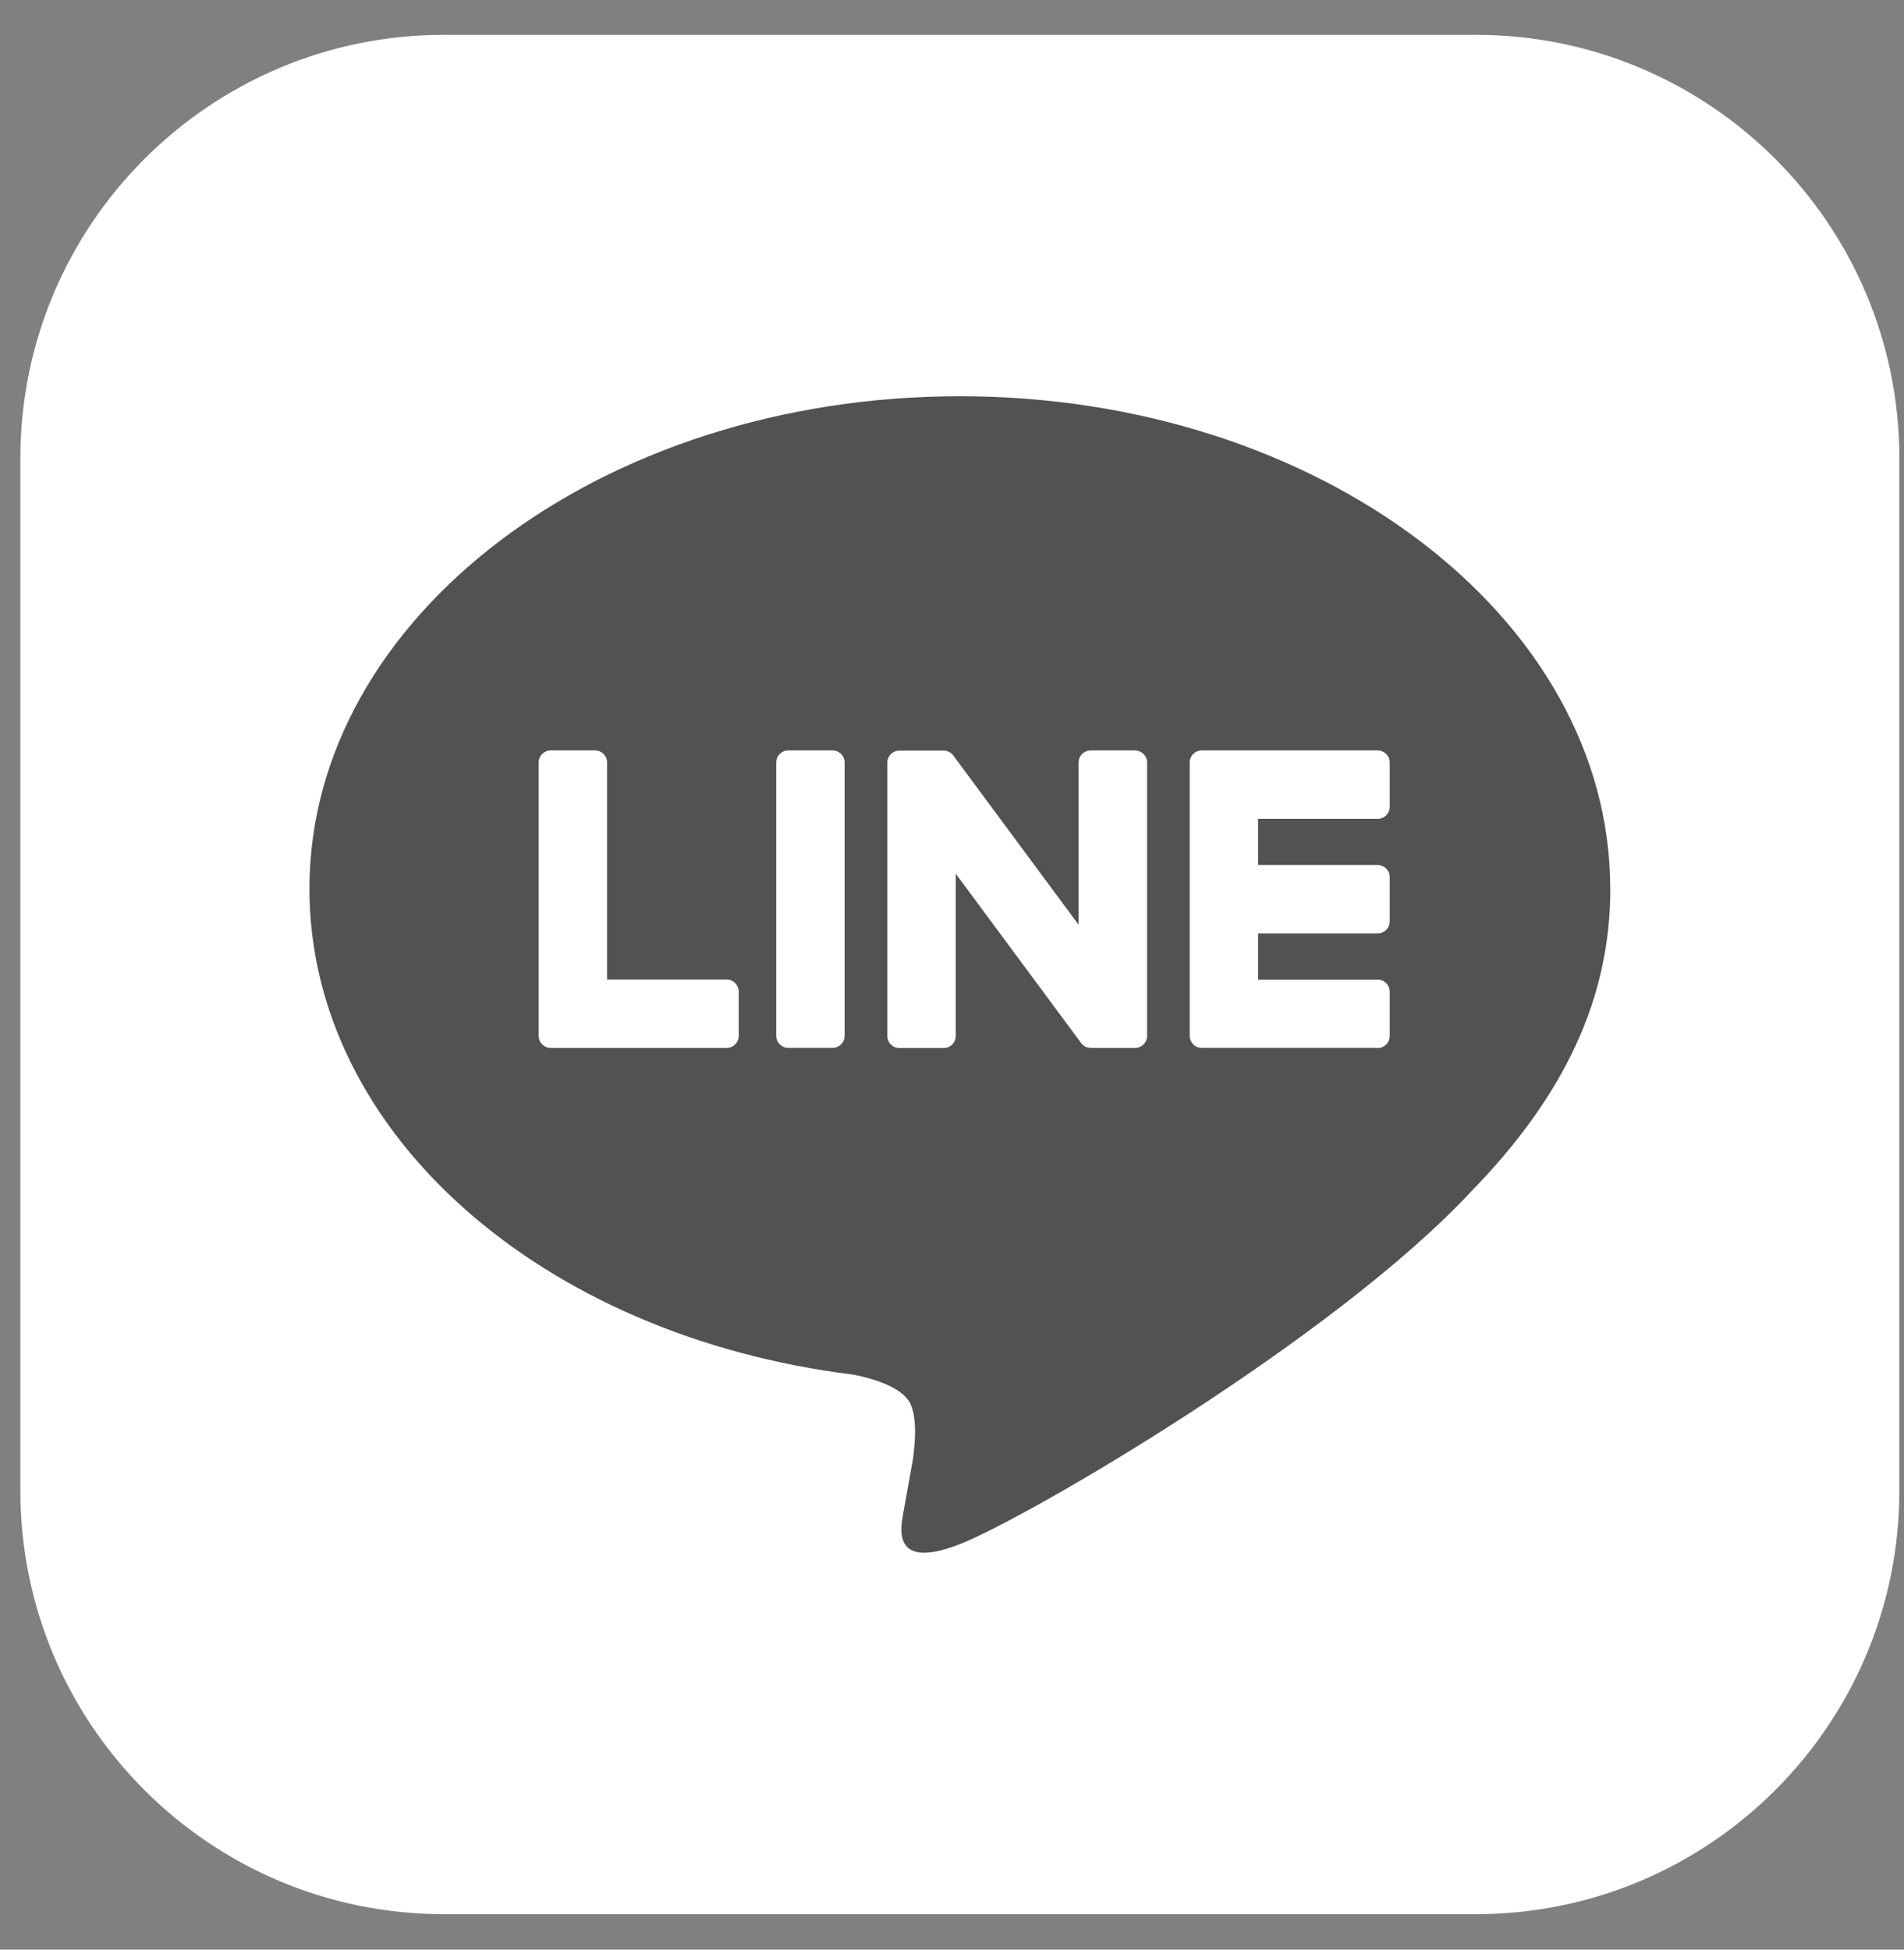 <svg width="42" height="43" viewBox="0 0 42 43" fill="none" xmlns="http://www.w3.org/2000/svg">
<rect x="0" y="0" width="42" height="43" fill="#808080" stroke="none"/>
<path d="M32.554 0.768H9.793C4.633 0.768 0.449 4.952 0.449 10.112V32.873C0.449 38.034 4.633 42.218 9.793 42.218H32.554C37.715 42.218 41.898 38.034 41.898 32.873V10.112C41.898 4.952 37.715 0.768 32.554 0.768Z" fill="white"/>
<path d="M35.52 19.601C35.52 13.612 29.084 8.739 21.173 8.739C13.262 8.739 6.826 13.612 6.826 19.601C6.826 24.971 11.931 29.468 18.825 30.318C19.292 30.412 19.928 30.605 20.09 30.978C20.235 31.317 20.184 31.846 20.137 32.189C20.137 32.189 19.968 33.133 19.932 33.334C19.869 33.673 19.644 34.658 21.175 34.056C22.706 33.453 29.437 29.516 32.446 26.285C34.525 24.157 35.522 21.999 35.522 19.601H35.52Z" fill="#525252"/>
<path d="M30.39 23.111H26.508C26.362 23.111 26.244 22.993 26.244 22.846V22.843V16.822V16.816C26.244 16.669 26.362 16.551 26.508 16.551H30.39C30.535 16.551 30.655 16.67 30.655 16.816V17.796C30.655 17.942 30.537 18.06 30.39 18.06H27.752V19.078H30.39C30.535 19.078 30.655 19.198 30.655 19.343V20.323C30.655 20.47 30.537 20.587 30.39 20.587H27.752V21.605H30.39C30.535 21.605 30.655 21.725 30.655 21.87V22.85C30.655 22.997 30.537 23.114 30.39 23.114V23.111Z" fill="white"/>
<path d="M16.03 23.112C16.175 23.112 16.295 22.994 16.295 22.848V21.867C16.295 21.722 16.175 21.603 16.03 21.603H13.392V16.816C13.392 16.671 13.273 16.551 13.128 16.551H12.147C12.001 16.551 11.883 16.669 11.883 16.816V22.843V22.848C11.883 22.994 12.001 23.112 12.147 23.112H16.029H16.03Z" fill="white"/>
<path d="M18.366 16.551H17.387C17.241 16.551 17.123 16.67 17.123 16.816V22.846C17.123 22.992 17.241 23.111 17.387 23.111H18.366C18.512 23.111 18.631 22.992 18.631 22.846V16.816C18.631 16.67 18.512 16.551 18.366 16.551Z" fill="white"/>
<path d="M25.038 16.551H24.058C23.911 16.551 23.793 16.669 23.793 16.816V20.397L21.034 16.67C21.028 16.661 21.02 16.652 21.014 16.643C21.014 16.643 21.014 16.643 21.012 16.642C21.007 16.637 21.002 16.63 20.997 16.625C20.995 16.624 20.993 16.622 20.992 16.621C20.986 16.617 20.983 16.613 20.977 16.61C20.975 16.608 20.972 16.606 20.97 16.604C20.966 16.601 20.96 16.598 20.955 16.595C20.953 16.594 20.95 16.591 20.948 16.59C20.942 16.587 20.939 16.585 20.933 16.582C20.931 16.581 20.928 16.58 20.925 16.578C20.92 16.576 20.915 16.573 20.91 16.572C20.907 16.572 20.905 16.569 20.901 16.569C20.896 16.568 20.891 16.566 20.885 16.564C20.883 16.564 20.879 16.563 20.876 16.562C20.871 16.562 20.866 16.559 20.861 16.558C20.857 16.558 20.853 16.558 20.849 16.556C20.844 16.556 20.84 16.555 20.835 16.555C20.83 16.555 20.826 16.555 20.821 16.555C20.818 16.555 20.814 16.555 20.811 16.555H19.837C19.692 16.555 19.573 16.673 19.573 16.819V22.85C19.573 22.995 19.691 23.114 19.837 23.114H20.818C20.964 23.114 21.082 22.997 21.082 22.85V19.269L23.845 23C23.864 23.028 23.888 23.05 23.914 23.067C23.914 23.067 23.916 23.068 23.916 23.069C23.922 23.073 23.927 23.076 23.933 23.079C23.936 23.081 23.938 23.082 23.941 23.083C23.945 23.086 23.95 23.087 23.954 23.09C23.958 23.093 23.963 23.094 23.967 23.095C23.97 23.095 23.972 23.098 23.975 23.098C23.981 23.1 23.986 23.102 23.993 23.103C23.993 23.103 23.995 23.103 23.997 23.103C24.019 23.108 24.042 23.112 24.065 23.112H25.039C25.184 23.112 25.304 22.994 25.304 22.848V16.817C25.304 16.672 25.186 16.553 25.039 16.553L25.038 16.551Z" fill="white"/>
</svg>
